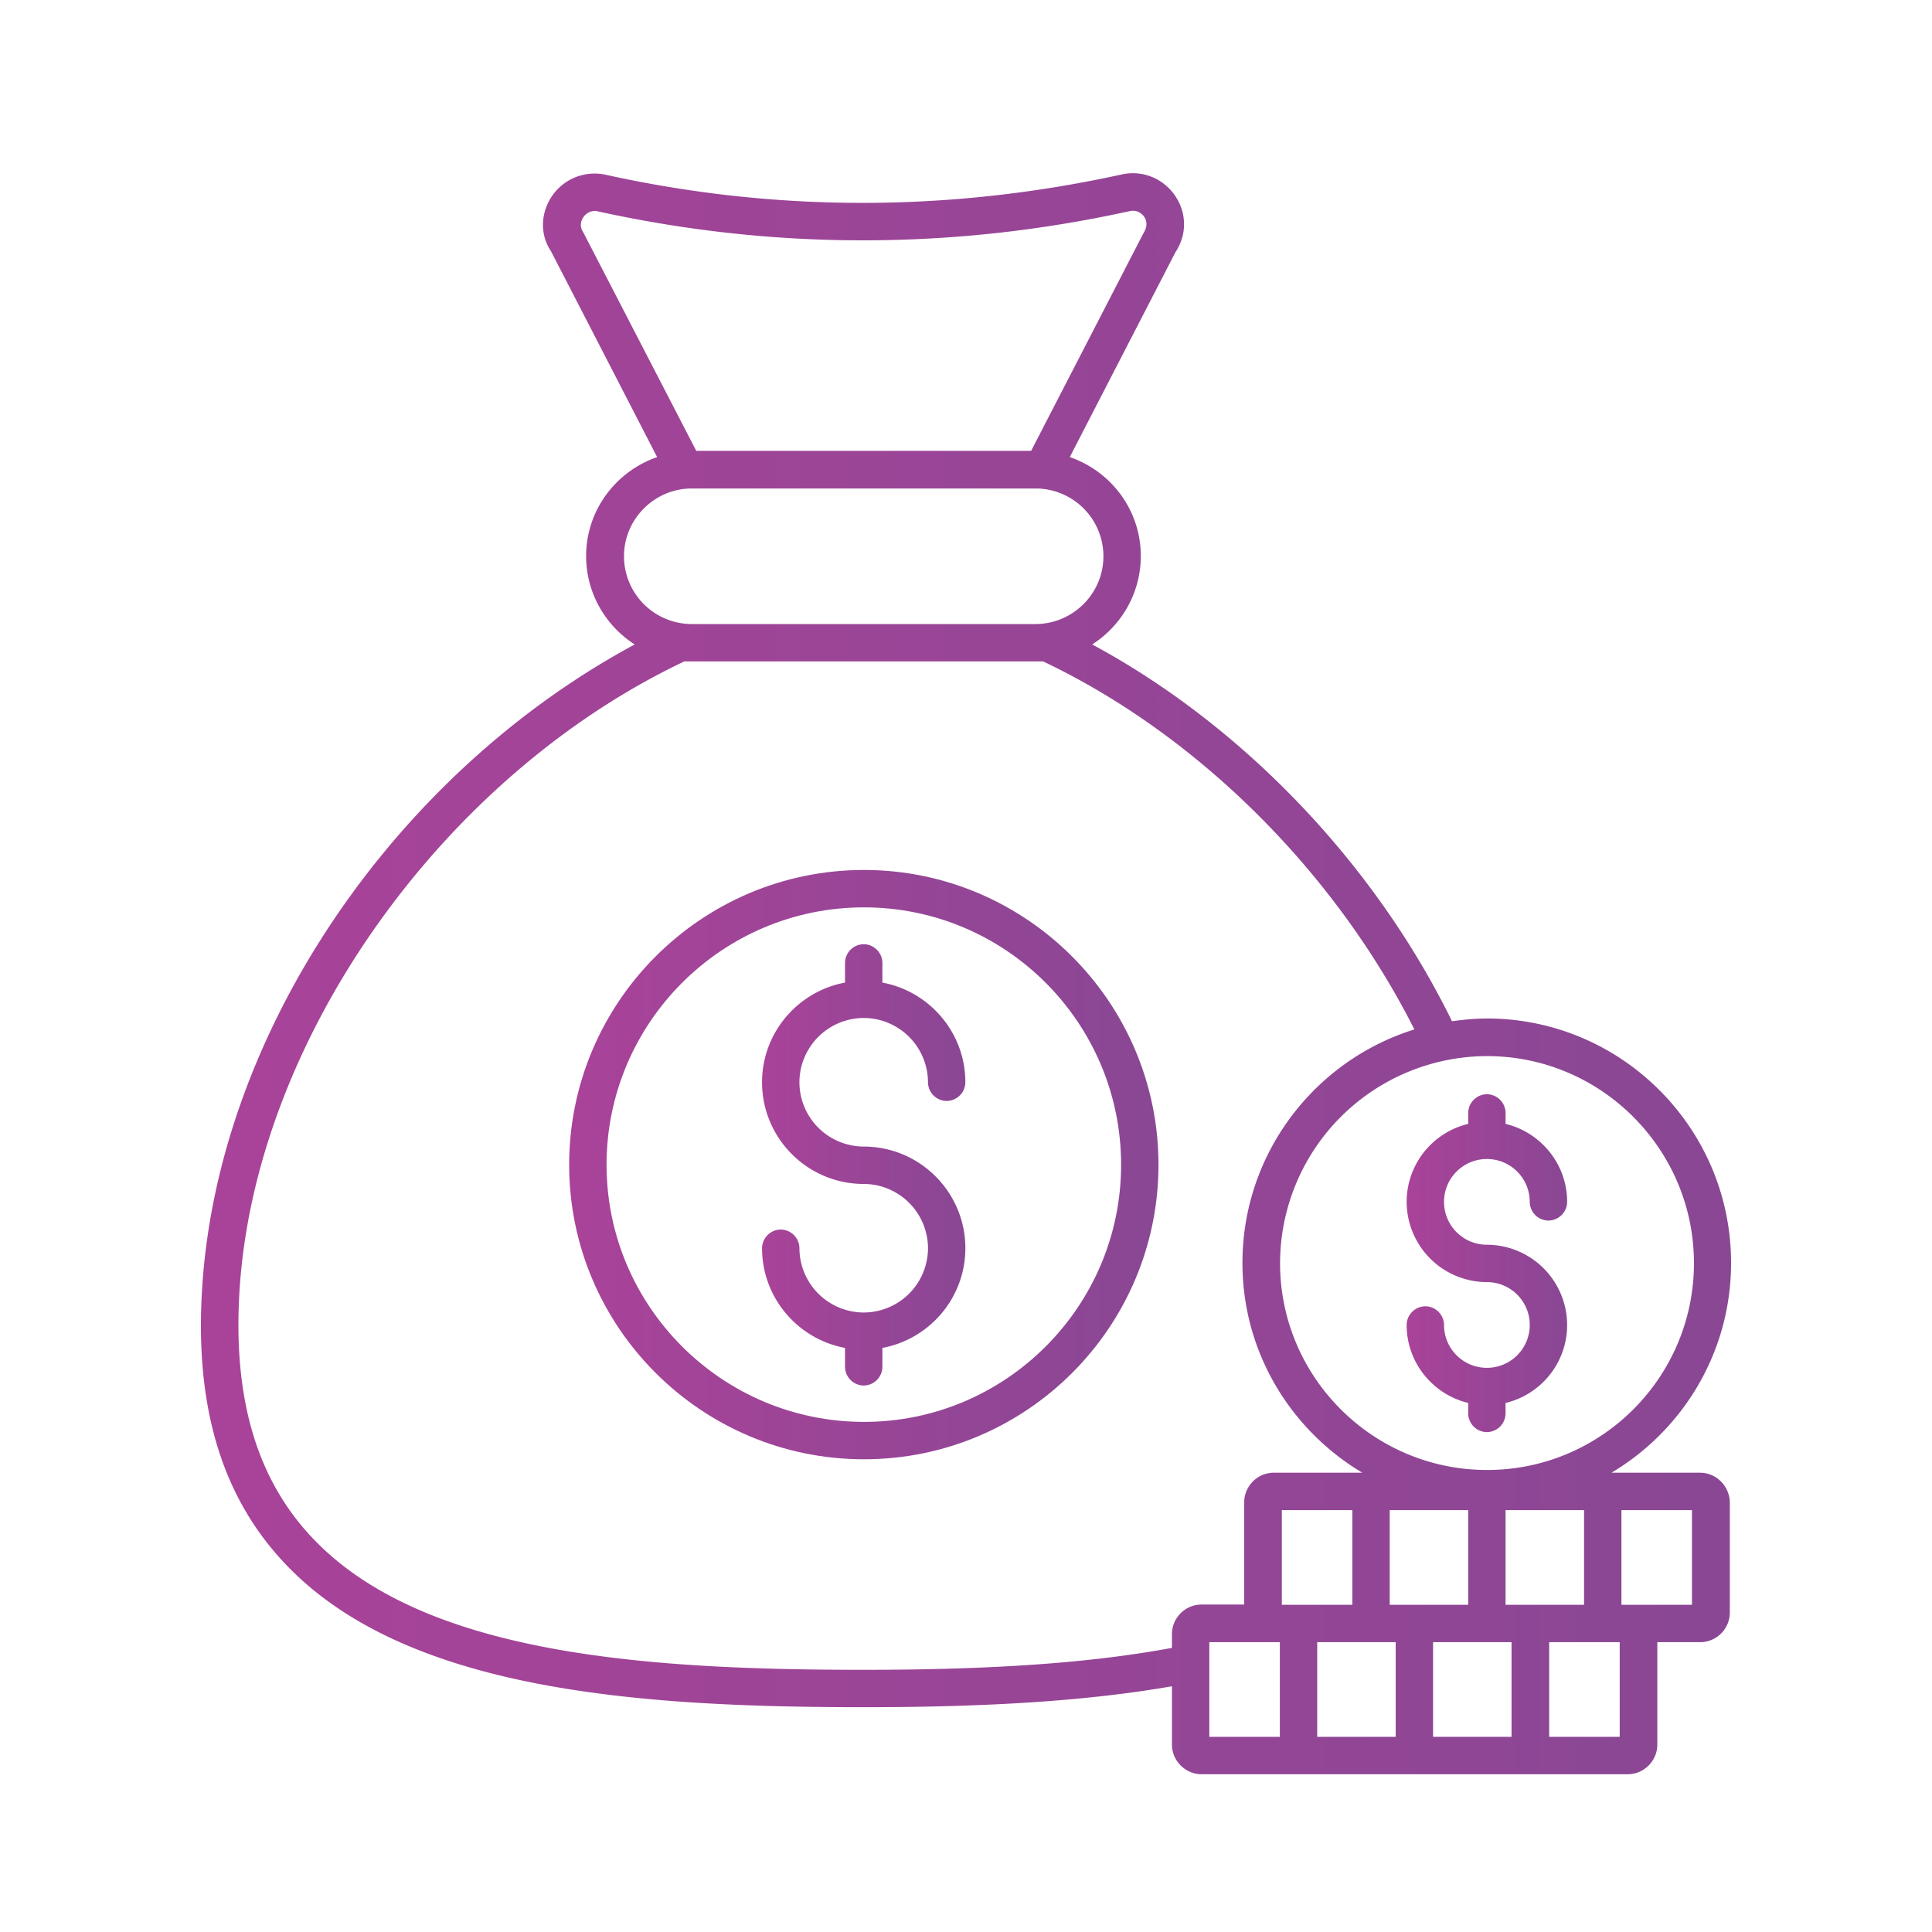 <svg xmlns="http://www.w3.org/2000/svg" width="125" height="125" fill="none" xmlns:v="https://vecta.io/nano"><path d="M55.897 56.287c-10.511 0-19.072 8.56-19.072 19.072s8.561 19.056 19.072 19.056 19.056-8.544 19.056-19.056-8.561-19.072-19.056-19.072zm0 35.709c-9.173 0-16.653-7.464-16.653-16.637s7.464-16.653 16.654-16.653c9.173 0 16.637 7.464 16.637 16.654 0 9.173-7.464 16.637-16.637 16.637z" fill="url(#A)"/><path d="M55.881 65.863a4.17 4.17 0 0 1 4.159 4.159 1.22 1.22 0 0 0 1.209 1.209 1.22 1.22 0 0 0 1.209-1.209c0-3.208-2.322-5.884-5.368-6.449V62.3a1.22 1.22 0 0 0-1.209-1.209 1.22 1.22 0 0 0-1.209 1.209v1.274c-3.047.564-5.368 3.24-5.368 6.449 0 3.627 2.95 6.578 6.578 6.578a4.17 4.17 0 0 1 4.159 4.159 4.17 4.17 0 0 1-4.159 4.159 4.17 4.17 0 0 1-4.159-4.159 1.22 1.22 0 0 0-1.209-1.209 1.22 1.22 0 0 0-1.209 1.209c0 3.208 2.322 5.884 5.368 6.449v1.225a1.22 1.22 0 0 0 1.209 1.209 1.22 1.22 0 0 0 1.209-1.209v-1.225c3.047-.564 5.368-3.24 5.368-6.449 0-3.627-2.95-6.578-6.578-6.578a4.17 4.17 0 0 1-4.159-4.159 4.17 4.17 0 0 1 4.159-4.159z" fill="url(#B)"/><path d="M109.985 95.285h-5.723c4.627-2.757 7.738-7.803 7.738-13.574 0-8.722-7.093-15.815-15.799-15.815-.774 0-1.515.081-2.257.177-4.998-10.205-13.542-19.136-23.279-24.376 1.886-1.209 3.144-3.321 3.144-5.723 0-2.966-1.919-5.481-4.595-6.4l6.835-13.252c.758-1.145.742-2.547-.032-3.676-.774-1.112-2.112-1.661-3.466-1.354-11.108 2.434-22.328 2.451-33.355.016-1.338-.29-2.692.242-3.466 1.354-.774 1.129-.79 2.531-.097 3.563l6.884 13.349c-2.66.919-4.595 3.434-4.595 6.4 0 2.402 1.258 4.514 3.144 5.723-15.573 8.383-26.955 25.117-27.987 41.642-.484 7.642 1.258 13.461 5.32 17.782 7.706 8.206 22.57 9.334 37.499 9.334 8.303 0 14.654-.435 19.926-1.354v3.772c0 1.048.871 1.919 1.918 1.919h27.568c1.047 0 1.918-.855 1.918-1.919v-6.625h2.773c1.048 0 1.918-.855 1.918-1.919v-7.126c-.016-1.048-.87-1.919-1.934-1.919zm-12.575 8.544v-6.126h5.078v6.126H97.41zm-7.496 0v-6.126h5.078v6.126h-5.078zm-2.418 0h-4.562v-6.126h4.562v6.126zm2.805 2.419v6.126h-5.078v-6.126h5.078zm2.418 0h5.078v6.126h-5.078v-6.126zm16.879-24.521c0 7.384-5.997 13.381-13.381 13.381S82.82 89.11 82.82 81.727A13.42 13.42 0 0 1 96.217 68.33c7.368 0 13.381 6.013 13.381 13.397zM37.745 14.049c.081-.113.387-.5.951-.371 11.366 2.499 22.941 2.499 34.387-.016.564-.129.871.258.951.371.097.145.29.532-.065 1.08l-7.255 14.058H45.048l-7.319-14.155c-.29-.435-.081-.822.016-.967zm7.013 17.556h22.248a4.39 4.39 0 0 1 4.385 4.385c0 2.402-1.951 4.353-4.337 4.385H44.709a4.39 4.39 0 0 1-4.337-4.385c0-2.402 1.967-4.385 4.385-4.385zm11.14 76.432c-14.38 0-28.648-1.032-35.725-8.577-3.579-3.805-5.11-9.028-4.675-15.976 1.016-16.186 13.091-33.242 28.777-40.691h.032.403.048 22.248.048.403.032c9.947 4.724 18.846 13.558 24.021 23.811-6.432 1.999-11.124 8.012-11.124 15.106 0 5.771 3.111 10.801 7.754 13.574h-5.723c-1.064 0-1.918.871-1.918 1.919v6.61h-2.757c-1.064 0-1.918.871-1.918 1.919v.886c-5.207.968-11.543 1.419-19.926 1.419zm22.344-1.789h4.192.371v6.126h-4.562v-6.126zm26.552 6.126h-4.563v-6.126h4.563v6.126zm4.691-8.545h-4.175-.403v-6.126h4.562v6.126h.016z" fill="url(#C)"/><path d="M96.201 88.498c-1.531 0-2.773-1.241-2.773-2.773a1.22 1.22 0 0 0-1.209-1.209 1.22 1.22 0 0 0-1.209 1.209c0 2.45 1.709 4.498 3.982 5.046v.677a1.22 1.22 0 0 0 1.209 1.209 1.22 1.22 0 0 0 1.209-1.209v-.677c2.289-.548 3.982-2.596 3.982-5.046a5.2 5.2 0 0 0-5.191-5.191c-1.531 0-2.773-1.241-2.773-2.773s1.241-2.773 2.773-2.773 2.773 1.241 2.773 2.773a1.22 1.22 0 0 0 1.21 1.209 1.22 1.22 0 0 0 1.209-1.209c0-2.451-1.709-4.498-3.982-5.046v-.709a1.22 1.22 0 0 0-1.209-1.209 1.22 1.22 0 0 0-1.209 1.209v.709c-2.289.548-3.982 2.596-3.982 5.046a5.2 5.2 0 0 0 5.191 5.191c1.532 0 2.773 1.241 2.773 2.773s-1.241 2.773-2.773 2.773z" fill="url(#D)"/><defs><linearGradient id="A" x1="36.826" y1="75.351" x2="74.953" y2="75.351" href="#E"><stop stop-color="#a94399"/><stop offset="1" stop-color="#894794"/></linearGradient><linearGradient id="B" x1="49.304" y1="75.367" x2="62.459" y2="75.367" href="#E"><stop stop-color="#a94399"/><stop offset="1" stop-color="#894794"/></linearGradient><linearGradient id="C" x1="13" y1="63" x2="112" y2="63" href="#E"><stop stop-color="#a94399"/><stop offset="1" stop-color="#894794"/></linearGradient><linearGradient id="D" x1="91.01" y1="81.727" x2="101.392" y2="81.727" href="#E"><stop stop-color="#a94399"/><stop offset="1" stop-color="#894794"/></linearGradient><linearGradient id="E" gradientUnits="userSpaceOnUse"/></defs></svg>